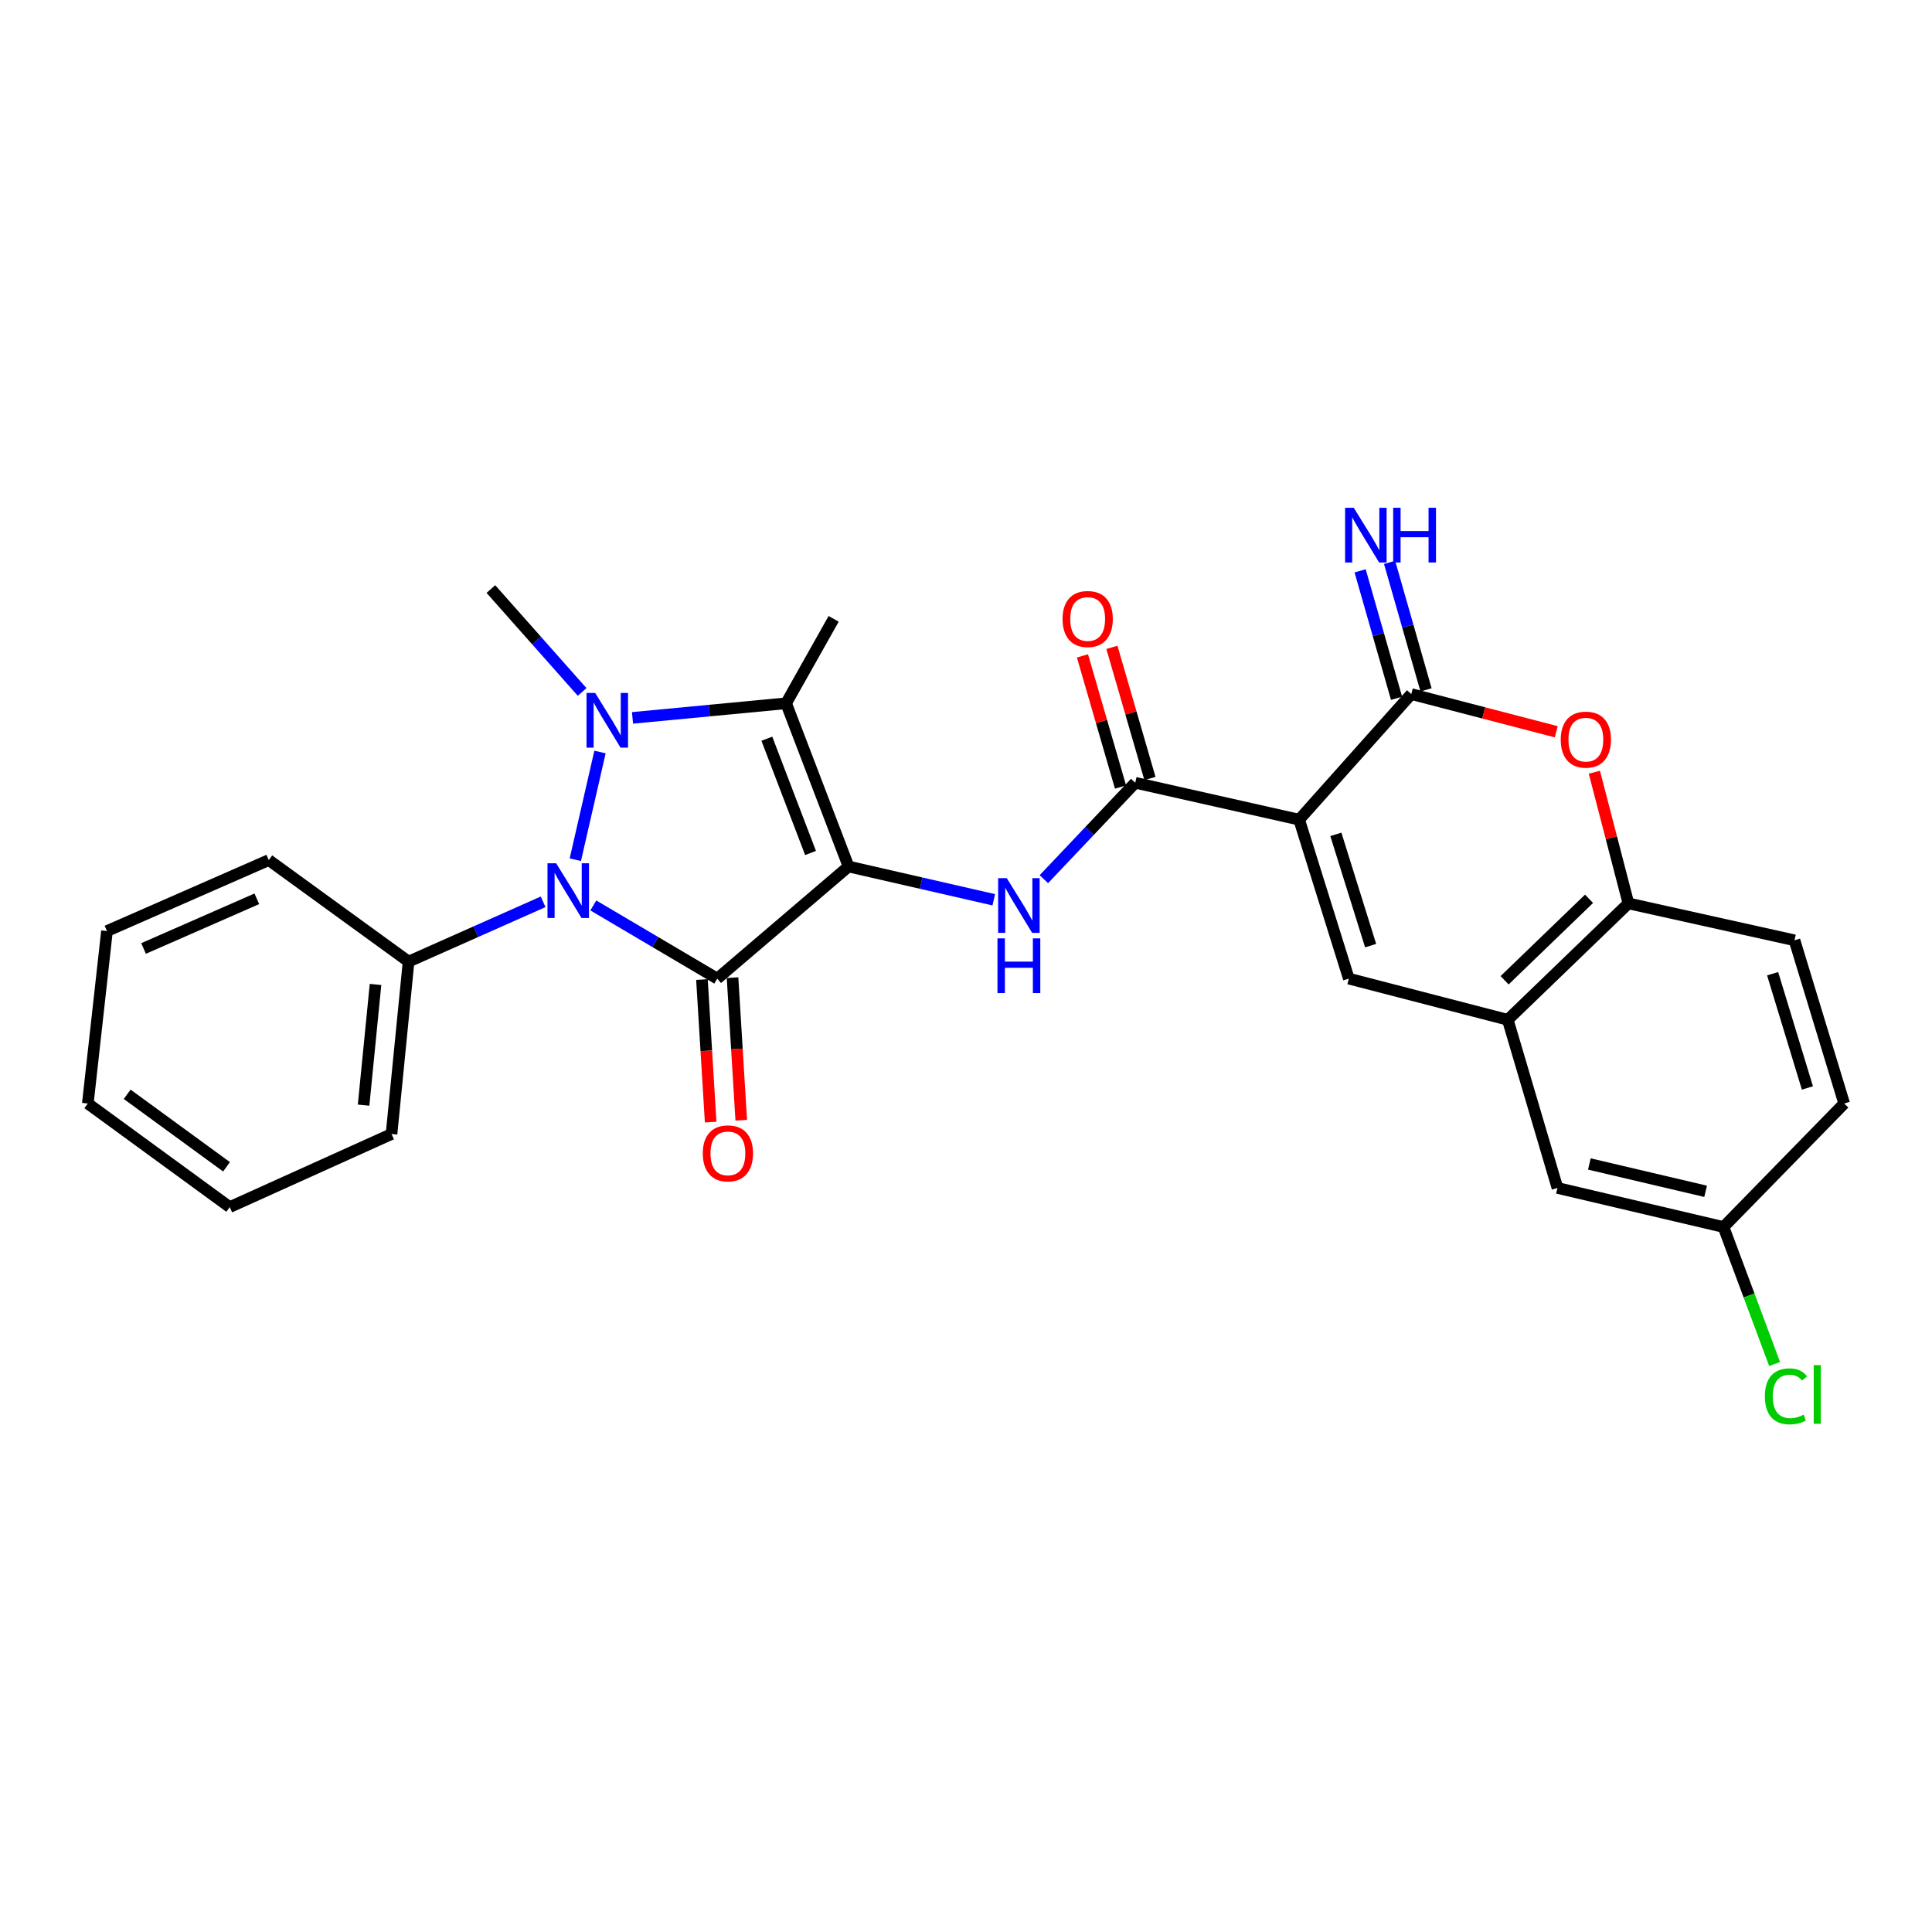 <?xml version='1.0' encoding='iso-8859-1'?>
<svg version='1.1' baseProfile='full'
              xmlns='http://www.w3.org/2000/svg'
                      xmlns:rdkit='http://www.rdkit.org/xml'
                      xmlns:xlink='http://www.w3.org/1999/xlink'
                  xml:space='preserve'
width='1000px' height='1000px' viewBox='0 0 1000 1000'>
<!-- END OF HEADER -->
<rect style='opacity:1.0;fill:#FFFFFF;stroke:none' width='1000' height='1000' x='0' y='0'> </rect>
<path class='bond-0' d='M 439.206,448.502 L 371.247,506.529' style='fill:none;fill-rule:evenodd;stroke:#000000;stroke-width:6px;stroke-linecap:butt;stroke-linejoin:miter;stroke-opacity:1' />
<path class='bond-3' d='M 439.206,448.502 L 406.888,364.018' style='fill:none;fill-rule:evenodd;stroke:#000000;stroke-width:6px;stroke-linecap:butt;stroke-linejoin:miter;stroke-opacity:1' />
<path class='bond-3' d='M 419.541,441.498 L 396.919,382.359' style='fill:none;fill-rule:evenodd;stroke:#000000;stroke-width:6px;stroke-linecap:butt;stroke-linejoin:miter;stroke-opacity:1' />
<path class='bond-6' d='M 439.206,448.502 L 476.789,457.113' style='fill:none;fill-rule:evenodd;stroke:#000000;stroke-width:6px;stroke-linecap:butt;stroke-linejoin:miter;stroke-opacity:1' />
<path class='bond-6' d='M 476.789,457.113 L 514.373,465.724' style='fill:none;fill-rule:evenodd;stroke:#0000FF;stroke-width:6px;stroke-linecap:butt;stroke-linejoin:miter;stroke-opacity:1' />
<path class='bond-2' d='M 371.247,506.529 L 339.174,487.592' style='fill:none;fill-rule:evenodd;stroke:#000000;stroke-width:6px;stroke-linecap:butt;stroke-linejoin:miter;stroke-opacity:1' />
<path class='bond-2' d='M 339.174,487.592 L 307.101,468.654' style='fill:none;fill-rule:evenodd;stroke:#0000FF;stroke-width:6px;stroke-linecap:butt;stroke-linejoin:miter;stroke-opacity:1' />
<path class='bond-12' d='M 363.329,507.012 L 365.582,543.906' style='fill:none;fill-rule:evenodd;stroke:#000000;stroke-width:6px;stroke-linecap:butt;stroke-linejoin:miter;stroke-opacity:1' />
<path class='bond-12' d='M 365.582,543.906 L 367.834,580.8' style='fill:none;fill-rule:evenodd;stroke:#FF0000;stroke-width:6px;stroke-linecap:butt;stroke-linejoin:miter;stroke-opacity:1' />
<path class='bond-12' d='M 379.164,506.046 L 381.416,542.94' style='fill:none;fill-rule:evenodd;stroke:#000000;stroke-width:6px;stroke-linecap:butt;stroke-linejoin:miter;stroke-opacity:1' />
<path class='bond-12' d='M 381.416,542.94 L 383.669,579.834' style='fill:none;fill-rule:evenodd;stroke:#FF0000;stroke-width:6px;stroke-linecap:butt;stroke-linejoin:miter;stroke-opacity:1' />
<path class='bond-1' d='M 327.386,371.58 L 367.137,367.799' style='fill:none;fill-rule:evenodd;stroke:#0000FF;stroke-width:6px;stroke-linecap:butt;stroke-linejoin:miter;stroke-opacity:1' />
<path class='bond-1' d='M 367.137,367.799 L 406.888,364.018' style='fill:none;fill-rule:evenodd;stroke:#000000;stroke-width:6px;stroke-linecap:butt;stroke-linejoin:miter;stroke-opacity:1' />
<path class='bond-18' d='M 301.312,358.151 L 277.697,331.52' style='fill:none;fill-rule:evenodd;stroke:#0000FF;stroke-width:6px;stroke-linecap:butt;stroke-linejoin:miter;stroke-opacity:1' />
<path class='bond-18' d='M 277.697,331.52 L 254.083,304.89' style='fill:none;fill-rule:evenodd;stroke:#000000;stroke-width:6px;stroke-linecap:butt;stroke-linejoin:miter;stroke-opacity:1' />
<path class='bond-28' d='M 310.559,389.244 L 297.787,444.991' style='fill:none;fill-rule:evenodd;stroke:#0000FF;stroke-width:6px;stroke-linecap:butt;stroke-linejoin:miter;stroke-opacity:1' />
<path class='bond-14' d='M 281.121,466.77 L 246.3,482.247' style='fill:none;fill-rule:evenodd;stroke:#0000FF;stroke-width:6px;stroke-linecap:butt;stroke-linejoin:miter;stroke-opacity:1' />
<path class='bond-14' d='M 246.3,482.247 L 211.479,497.725' style='fill:none;fill-rule:evenodd;stroke:#000000;stroke-width:6px;stroke-linecap:butt;stroke-linejoin:miter;stroke-opacity:1' />
<path class='bond-19' d='M 406.888,364.018 L 431.494,320.313' style='fill:none;fill-rule:evenodd;stroke:#000000;stroke-width:6px;stroke-linecap:butt;stroke-linejoin:miter;stroke-opacity:1' />
<path class='bond-4' d='M 672.441,424.257 L 587.595,405.159' style='fill:none;fill-rule:evenodd;stroke:#000000;stroke-width:6px;stroke-linecap:butt;stroke-linejoin:miter;stroke-opacity:1' />
<path class='bond-5' d='M 672.441,424.257 L 730.485,359.25' style='fill:none;fill-rule:evenodd;stroke:#000000;stroke-width:6px;stroke-linecap:butt;stroke-linejoin:miter;stroke-opacity:1' />
<path class='bond-8' d='M 672.441,424.257 L 698.149,506.529' style='fill:none;fill-rule:evenodd;stroke:#000000;stroke-width:6px;stroke-linecap:butt;stroke-linejoin:miter;stroke-opacity:1' />
<path class='bond-8' d='M 691.439,431.866 L 709.435,489.457' style='fill:none;fill-rule:evenodd;stroke:#000000;stroke-width:6px;stroke-linecap:butt;stroke-linejoin:miter;stroke-opacity:1' />
<path class='bond-9' d='M 730.485,359.25 L 767.995,369.008' style='fill:none;fill-rule:evenodd;stroke:#000000;stroke-width:6px;stroke-linecap:butt;stroke-linejoin:miter;stroke-opacity:1' />
<path class='bond-9' d='M 767.995,369.008 L 805.505,378.766' style='fill:none;fill-rule:evenodd;stroke:#FF0000;stroke-width:6px;stroke-linecap:butt;stroke-linejoin:miter;stroke-opacity:1' />
<path class='bond-13' d='M 738.112,357.07 L 728.68,324.083' style='fill:none;fill-rule:evenodd;stroke:#000000;stroke-width:6px;stroke-linecap:butt;stroke-linejoin:miter;stroke-opacity:1' />
<path class='bond-13' d='M 728.68,324.083 L 719.249,291.097' style='fill:none;fill-rule:evenodd;stroke:#0000FF;stroke-width:6px;stroke-linecap:butt;stroke-linejoin:miter;stroke-opacity:1' />
<path class='bond-13' d='M 722.859,361.431 L 713.428,328.444' style='fill:none;fill-rule:evenodd;stroke:#000000;stroke-width:6px;stroke-linecap:butt;stroke-linejoin:miter;stroke-opacity:1' />
<path class='bond-13' d='M 713.428,328.444 L 703.996,295.458' style='fill:none;fill-rule:evenodd;stroke:#0000FF;stroke-width:6px;stroke-linecap:butt;stroke-linejoin:miter;stroke-opacity:1' />
<path class='bond-7' d='M 540.303,455.06 L 563.949,430.11' style='fill:none;fill-rule:evenodd;stroke:#0000FF;stroke-width:6px;stroke-linecap:butt;stroke-linejoin:miter;stroke-opacity:1' />
<path class='bond-7' d='M 563.949,430.11 L 587.595,405.159' style='fill:none;fill-rule:evenodd;stroke:#000000;stroke-width:6px;stroke-linecap:butt;stroke-linejoin:miter;stroke-opacity:1' />
<path class='bond-15' d='M 595.213,402.949 L 585.367,369.01' style='fill:none;fill-rule:evenodd;stroke:#000000;stroke-width:6px;stroke-linecap:butt;stroke-linejoin:miter;stroke-opacity:1' />
<path class='bond-15' d='M 585.367,369.01 L 575.521,335.072' style='fill:none;fill-rule:evenodd;stroke:#FF0000;stroke-width:6px;stroke-linecap:butt;stroke-linejoin:miter;stroke-opacity:1' />
<path class='bond-15' d='M 579.977,407.369 L 570.131,373.43' style='fill:none;fill-rule:evenodd;stroke:#000000;stroke-width:6px;stroke-linecap:butt;stroke-linejoin:miter;stroke-opacity:1' />
<path class='bond-15' d='M 570.131,373.43 L 560.285,339.492' style='fill:none;fill-rule:evenodd;stroke:#FF0000;stroke-width:6px;stroke-linecap:butt;stroke-linejoin:miter;stroke-opacity:1' />
<path class='bond-10' d='M 698.149,506.529 L 780.421,527.84' style='fill:none;fill-rule:evenodd;stroke:#000000;stroke-width:6px;stroke-linecap:butt;stroke-linejoin:miter;stroke-opacity:1' />
<path class='bond-29' d='M 825.239,399.707 L 834.051,433.654' style='fill:none;fill-rule:evenodd;stroke:#FF0000;stroke-width:6px;stroke-linecap:butt;stroke-linejoin:miter;stroke-opacity:1' />
<path class='bond-29' d='M 834.051,433.654 L 842.863,467.601' style='fill:none;fill-rule:evenodd;stroke:#000000;stroke-width:6px;stroke-linecap:butt;stroke-linejoin:miter;stroke-opacity:1' />
<path class='bond-11' d='M 780.421,527.84 L 842.863,467.601' style='fill:none;fill-rule:evenodd;stroke:#000000;stroke-width:6px;stroke-linecap:butt;stroke-linejoin:miter;stroke-opacity:1' />
<path class='bond-11' d='M 778.773,507.387 L 822.483,465.22' style='fill:none;fill-rule:evenodd;stroke:#000000;stroke-width:6px;stroke-linecap:butt;stroke-linejoin:miter;stroke-opacity:1' />
<path class='bond-16' d='M 780.421,527.84 L 806.13,614.88' style='fill:none;fill-rule:evenodd;stroke:#000000;stroke-width:6px;stroke-linecap:butt;stroke-linejoin:miter;stroke-opacity:1' />
<path class='bond-17' d='M 842.863,467.601 L 928.828,486.699' style='fill:none;fill-rule:evenodd;stroke:#000000;stroke-width:6px;stroke-linecap:butt;stroke-linejoin:miter;stroke-opacity:1' />
<path class='bond-23' d='M 211.479,497.725 L 202.657,586.968' style='fill:none;fill-rule:evenodd;stroke:#000000;stroke-width:6px;stroke-linecap:butt;stroke-linejoin:miter;stroke-opacity:1' />
<path class='bond-23' d='M 194.369,509.551 L 188.194,572.021' style='fill:none;fill-rule:evenodd;stroke:#000000;stroke-width:6px;stroke-linecap:butt;stroke-linejoin:miter;stroke-opacity:1' />
<path class='bond-24' d='M 211.479,497.725 L 139.122,445.18' style='fill:none;fill-rule:evenodd;stroke:#000000;stroke-width:6px;stroke-linecap:butt;stroke-linejoin:miter;stroke-opacity:1' />
<path class='bond-20' d='M 806.13,614.88 L 892.086,635.097' style='fill:none;fill-rule:evenodd;stroke:#000000;stroke-width:6px;stroke-linecap:butt;stroke-linejoin:miter;stroke-opacity:1' />
<path class='bond-20' d='M 822.655,602.47 L 882.824,616.622' style='fill:none;fill-rule:evenodd;stroke:#000000;stroke-width:6px;stroke-linecap:butt;stroke-linejoin:miter;stroke-opacity:1' />
<path class='bond-31' d='M 928.828,486.699 L 954.545,571.175' style='fill:none;fill-rule:evenodd;stroke:#000000;stroke-width:6px;stroke-linecap:butt;stroke-linejoin:miter;stroke-opacity:1' />
<path class='bond-31' d='M 917.51,503.991 L 935.512,563.123' style='fill:none;fill-rule:evenodd;stroke:#000000;stroke-width:6px;stroke-linecap:butt;stroke-linejoin:miter;stroke-opacity:1' />
<path class='bond-21' d='M 892.086,635.097 L 954.545,571.175' style='fill:none;fill-rule:evenodd;stroke:#000000;stroke-width:6px;stroke-linecap:butt;stroke-linejoin:miter;stroke-opacity:1' />
<path class='bond-22' d='M 892.086,635.097 L 905.308,670.546' style='fill:none;fill-rule:evenodd;stroke:#000000;stroke-width:6px;stroke-linecap:butt;stroke-linejoin:miter;stroke-opacity:1' />
<path class='bond-22' d='M 905.308,670.546 L 918.53,705.995' style='fill:none;fill-rule:evenodd;stroke:#00CC00;stroke-width:6px;stroke-linecap:butt;stroke-linejoin:miter;stroke-opacity:1' />
<path class='bond-26' d='M 202.657,586.968 L 118.913,624.795' style='fill:none;fill-rule:evenodd;stroke:#000000;stroke-width:6px;stroke-linecap:butt;stroke-linejoin:miter;stroke-opacity:1' />
<path class='bond-25' d='M 139.122,445.18 L 55.37,481.914' style='fill:none;fill-rule:evenodd;stroke:#000000;stroke-width:6px;stroke-linecap:butt;stroke-linejoin:miter;stroke-opacity:1' />
<path class='bond-25' d='M 132.931,465.218 L 74.304,490.932' style='fill:none;fill-rule:evenodd;stroke:#000000;stroke-width:6px;stroke-linecap:butt;stroke-linejoin:miter;stroke-opacity:1' />
<path class='bond-27' d='M 55.37,481.914 L 45.455,571.175' style='fill:none;fill-rule:evenodd;stroke:#000000;stroke-width:6px;stroke-linecap:butt;stroke-linejoin:miter;stroke-opacity:1' />
<path class='bond-30' d='M 118.913,624.795 L 45.455,571.175' style='fill:none;fill-rule:evenodd;stroke:#000000;stroke-width:6px;stroke-linecap:butt;stroke-linejoin:miter;stroke-opacity:1' />
<path class='bond-30' d='M 117.248,603.938 L 65.826,566.404' style='fill:none;fill-rule:evenodd;stroke:#000000;stroke-width:6px;stroke-linecap:butt;stroke-linejoin:miter;stroke-opacity:1' />
<path  class='atom-2' d='M 308.062 358.663
L 317.342 373.663
Q 318.262 375.143, 319.742 377.823
Q 321.222 380.503, 321.302 380.663
L 321.302 358.663
L 325.062 358.663
L 325.062 386.983
L 321.182 386.983
L 311.222 370.583
Q 310.062 368.663, 308.822 366.463
Q 307.622 364.263, 307.262 363.583
L 307.262 386.983
L 303.582 386.983
L 303.582 358.663
L 308.062 358.663
' fill='#0000FF'/>
<path  class='atom-3' d='M 287.862 446.831
L 297.142 461.831
Q 298.062 463.311, 299.542 465.991
Q 301.022 468.671, 301.102 468.831
L 301.102 446.831
L 304.862 446.831
L 304.862 475.151
L 300.982 475.151
L 291.022 458.751
Q 289.862 456.831, 288.622 454.631
Q 287.422 452.431, 287.062 451.751
L 287.062 475.151
L 283.382 475.151
L 283.382 446.831
L 287.862 446.831
' fill='#0000FF'/>
<path  class='atom-7' d='M 521.114 454.542
L 530.394 469.542
Q 531.314 471.022, 532.794 473.702
Q 534.274 476.382, 534.354 476.542
L 534.354 454.542
L 538.114 454.542
L 538.114 482.862
L 534.234 482.862
L 524.274 466.462
Q 523.114 464.542, 521.874 462.342
Q 520.674 460.142, 520.314 459.462
L 520.314 482.862
L 516.634 482.862
L 516.634 454.542
L 521.114 454.542
' fill='#0000FF'/>
<path  class='atom-7' d='M 516.294 485.694
L 520.134 485.694
L 520.134 497.734
L 534.614 497.734
L 534.614 485.694
L 538.454 485.694
L 538.454 514.014
L 534.614 514.014
L 534.614 500.934
L 520.134 500.934
L 520.134 514.014
L 516.294 514.014
L 516.294 485.694
' fill='#0000FF'/>
<path  class='atom-10' d='M 807.839 382.835
Q 807.839 376.035, 811.199 372.235
Q 814.559 368.435, 820.839 368.435
Q 827.119 368.435, 830.479 372.235
Q 833.839 376.035, 833.839 382.835
Q 833.839 389.715, 830.439 393.635
Q 827.039 397.515, 820.839 397.515
Q 814.599 397.515, 811.199 393.635
Q 807.839 389.755, 807.839 382.835
M 820.839 394.315
Q 825.159 394.315, 827.479 391.435
Q 829.839 388.515, 829.839 382.835
Q 829.839 377.275, 827.479 374.475
Q 825.159 371.635, 820.839 371.635
Q 816.519 371.635, 814.159 374.435
Q 811.839 377.235, 811.839 382.835
Q 811.839 388.555, 814.159 391.435
Q 816.519 394.315, 820.839 394.315
' fill='#FF0000'/>
<path  class='atom-13' d='M 363.764 596.981
Q 363.764 590.181, 367.124 586.381
Q 370.484 582.581, 376.764 582.581
Q 383.044 582.581, 386.404 586.381
Q 389.764 590.181, 389.764 596.981
Q 389.764 603.861, 386.364 607.781
Q 382.964 611.661, 376.764 611.661
Q 370.524 611.661, 367.124 607.781
Q 363.764 603.901, 363.764 596.981
M 376.764 608.461
Q 381.084 608.461, 383.404 605.581
Q 385.764 602.661, 385.764 596.981
Q 385.764 591.421, 383.404 588.621
Q 381.084 585.781, 376.764 585.781
Q 372.444 585.781, 370.084 588.581
Q 367.764 591.381, 367.764 596.981
Q 367.764 602.701, 370.084 605.581
Q 372.444 608.461, 376.764 608.461
' fill='#FF0000'/>
<path  class='atom-14' d='M 700.702 262.818
L 709.982 277.818
Q 710.902 279.298, 712.382 281.978
Q 713.862 284.658, 713.942 284.818
L 713.942 262.818
L 717.702 262.818
L 717.702 291.138
L 713.822 291.138
L 703.862 274.738
Q 702.702 272.818, 701.462 270.618
Q 700.262 268.418, 699.902 267.738
L 699.902 291.138
L 696.222 291.138
L 696.222 262.818
L 700.702 262.818
' fill='#0000FF'/>
<path  class='atom-14' d='M 721.102 262.818
L 724.942 262.818
L 724.942 274.858
L 739.422 274.858
L 739.422 262.818
L 743.262 262.818
L 743.262 291.138
L 739.422 291.138
L 739.422 278.058
L 724.942 278.058
L 724.942 291.138
L 721.102 291.138
L 721.102 262.818
' fill='#0000FF'/>
<path  class='atom-16' d='M 549.98 320.393
Q 549.98 313.593, 553.34 309.793
Q 556.7 305.993, 562.98 305.993
Q 569.26 305.993, 572.62 309.793
Q 575.98 313.593, 575.98 320.393
Q 575.98 327.273, 572.58 331.193
Q 569.18 335.073, 562.98 335.073
Q 556.74 335.073, 553.34 331.193
Q 549.98 327.313, 549.98 320.393
M 562.98 331.873
Q 567.3 331.873, 569.62 328.993
Q 571.98 326.073, 571.98 320.393
Q 571.98 314.833, 569.62 312.033
Q 567.3 309.193, 562.98 309.193
Q 558.66 309.193, 556.3 311.993
Q 553.98 314.793, 553.98 320.393
Q 553.98 326.113, 556.3 328.993
Q 558.66 331.873, 562.98 331.873
' fill='#FF0000'/>
<path  class='atom-23' d='M 913.493 722.747
Q 913.493 715.707, 916.773 712.027
Q 920.093 708.307, 926.373 708.307
Q 932.213 708.307, 935.333 712.427
L 932.693 714.587
Q 930.413 711.587, 926.373 711.587
Q 922.093 711.587, 919.813 714.467
Q 917.573 717.307, 917.573 722.747
Q 917.573 728.347, 919.893 731.227
Q 922.253 734.107, 926.813 734.107
Q 929.933 734.107, 933.573 732.227
L 934.693 735.227
Q 933.213 736.187, 930.973 736.747
Q 928.733 737.307, 926.253 737.307
Q 920.093 737.307, 916.773 733.547
Q 913.493 729.787, 913.493 722.747
' fill='#00CC00'/>
<path  class='atom-23' d='M 938.773 706.587
L 942.453 706.587
L 942.453 736.947
L 938.773 736.947
L 938.773 706.587
' fill='#00CC00'/>
</svg>
